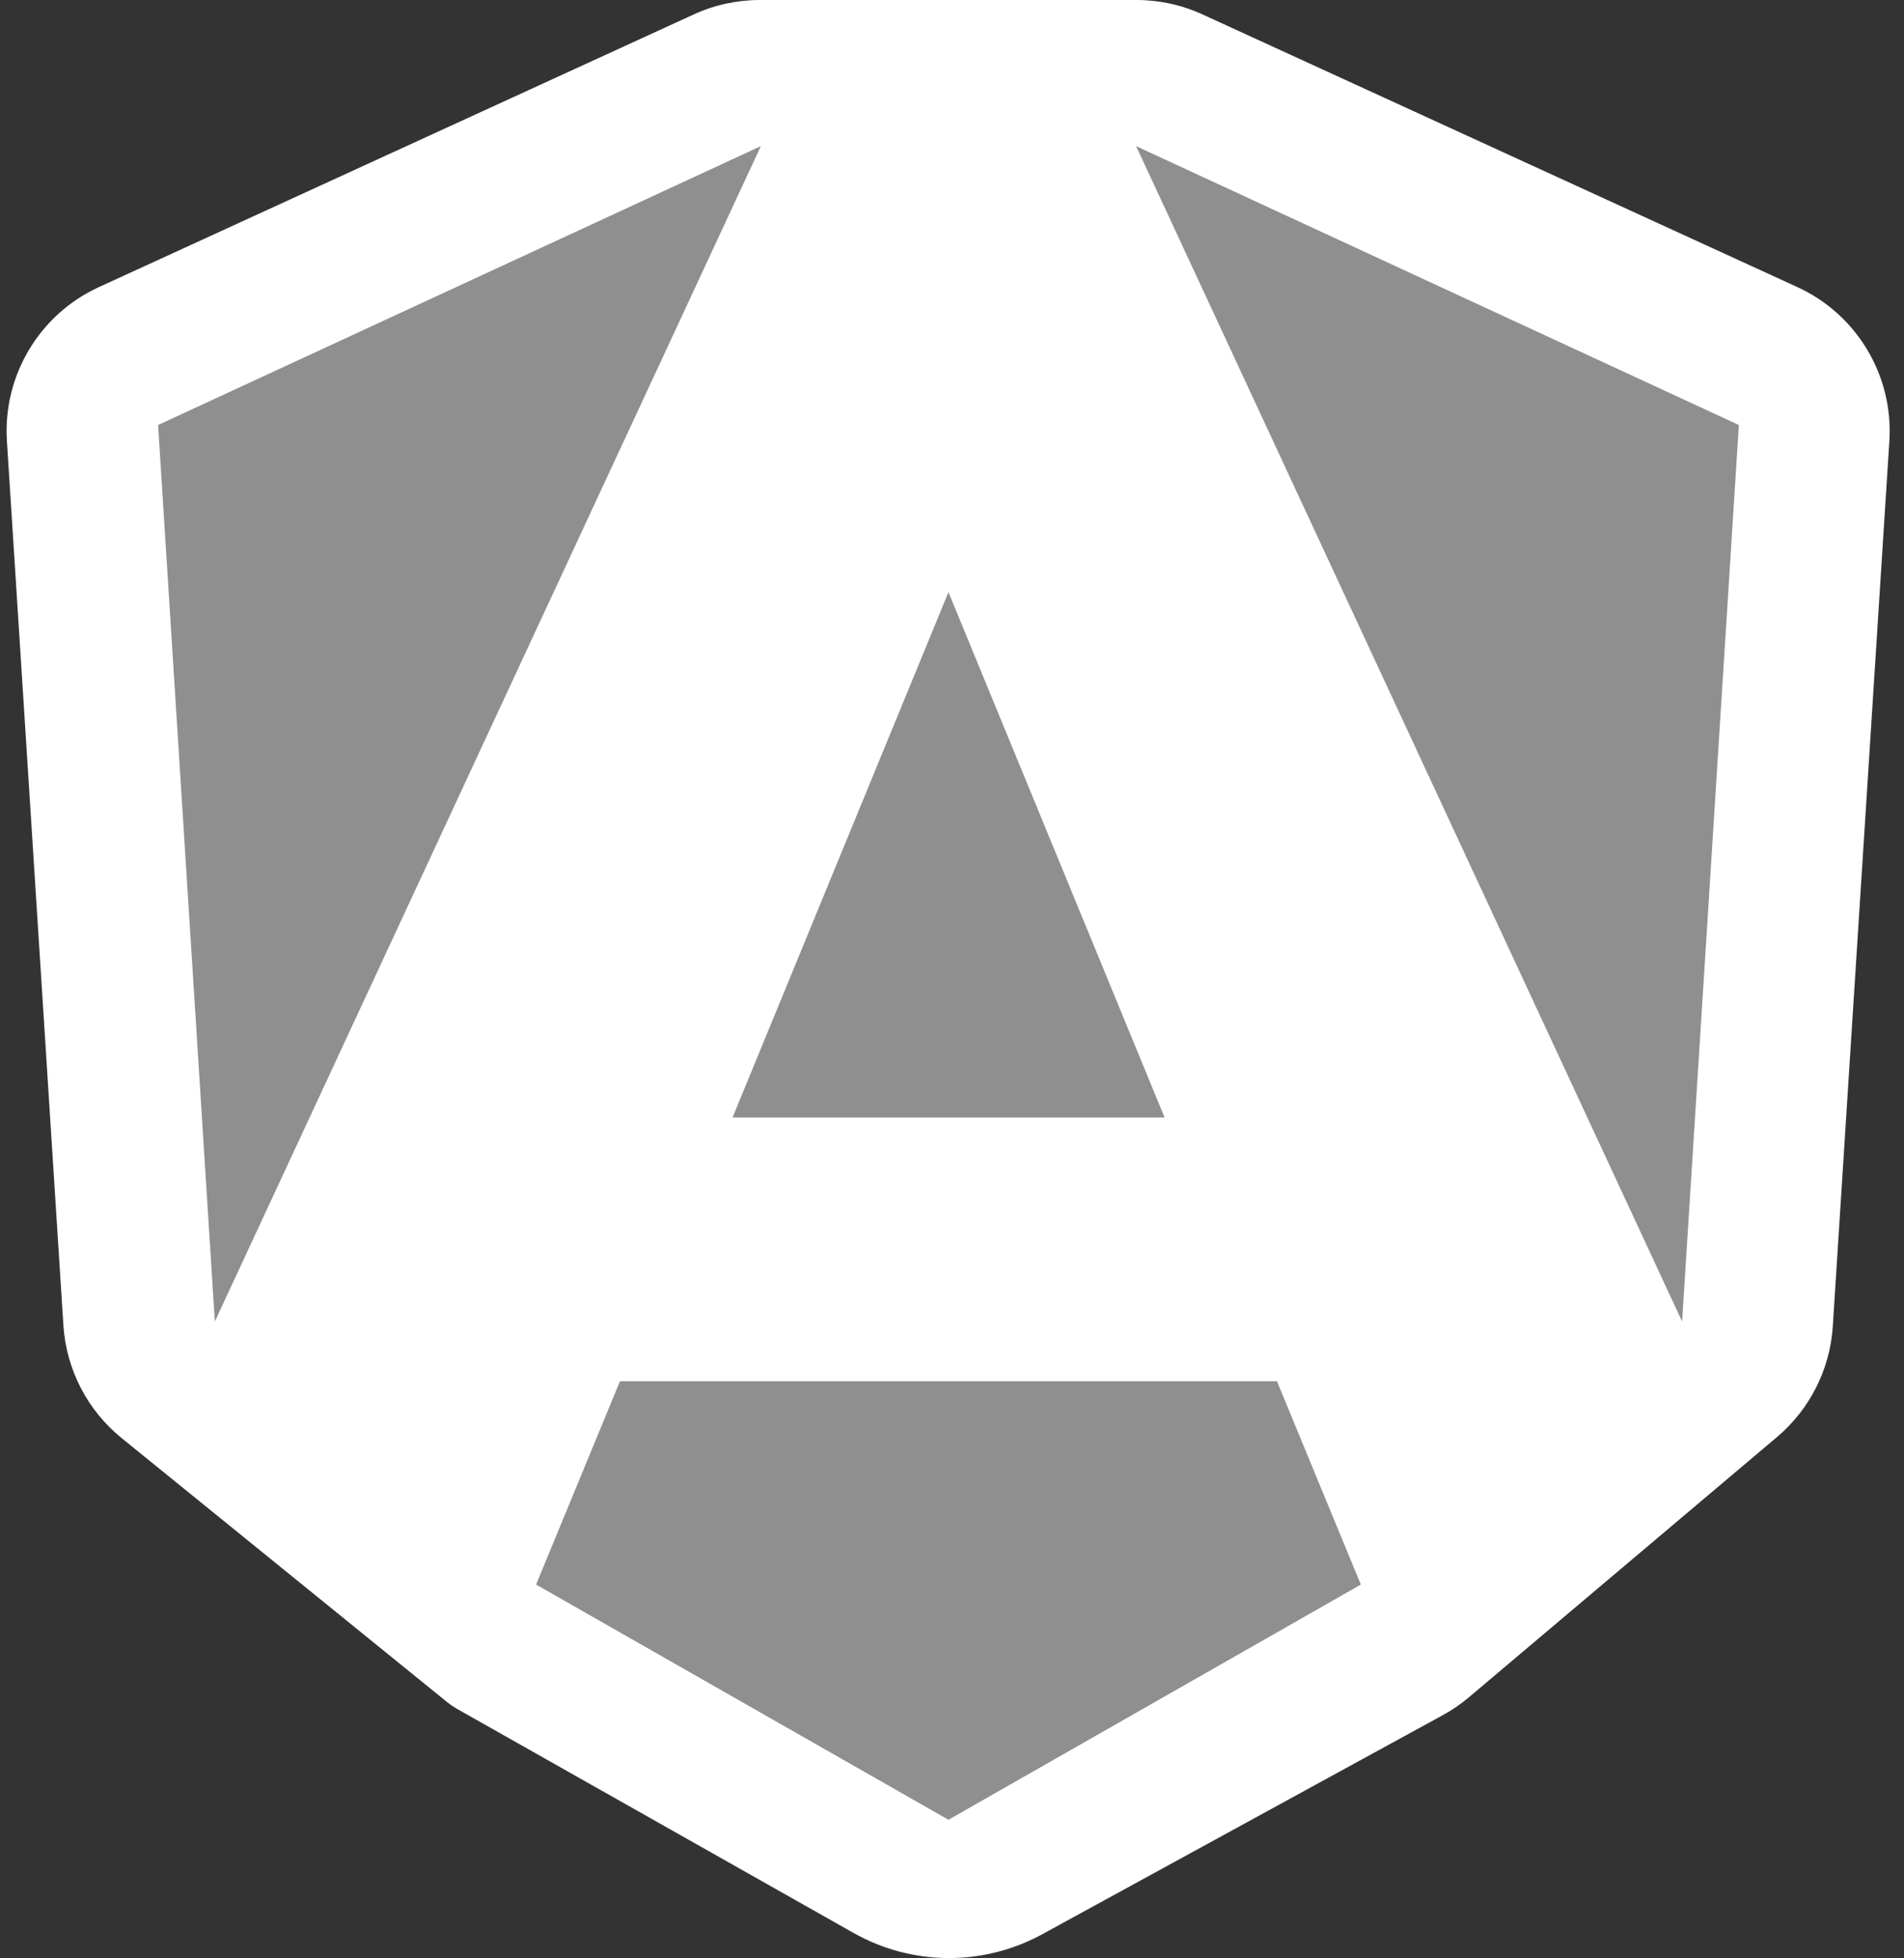 <svg width="214" height="220" viewBox="0 0 214 220" fill="none" xmlns="http://www.w3.org/2000/svg">
<rect x="0" y="0" width="214" height="220" fill="#333333" stroke="none"/>
<g clip-path="url(#clip0_350_113)">
<path d="M83.364 8.487H129.769L204.297 42.636L197.279 152.422L158.918 184.813L106.567 213.436L55.577 184.633L15.855 152.422L8.836 42.636L83.364 8.487Z" fill="white"/>
<path d="M95.926 217.173C95.927 217.173 95.926 217.174 95.926 217.173L51.298 191.962C50.957 191.769 50.632 191.548 50.328 191.301L13.674 161.58C9.816 158.453 7.442 153.855 7.125 148.898L0.777 49.561C0.307 42.207 4.419 35.325 11.118 32.255L77.984 1.617C80.308 0.551 82.836 0 85.393 0H127.739C130.296 0 132.823 0.551 135.148 1.617L202.013 32.255C208.712 35.325 212.825 42.207 212.355 49.561L205.998 149.006C205.689 153.84 203.423 158.338 199.722 161.463L165.106 190.691C164.195 191.46 163.21 192.135 162.164 192.707L117.151 217.319C110.527 220.94 102.5 220.887 95.927 217.173C95.926 217.173 95.926 217.173 95.926 217.173ZM59.213 176.656C59.983 177.281 60.804 177.839 61.667 178.327L98.025 198.867C103.378 201.891 109.913 201.936 115.308 198.987L152.523 178.64C153.569 178.068 154.554 177.392 155.465 176.624L183.248 153.166C186.949 150.041 189.215 145.543 189.524 140.709L194.674 60.131C195.144 52.778 191.032 45.896 184.333 42.826L131.446 18.589C129.121 17.523 126.593 16.972 124.036 16.972H89.098C86.541 16.972 84.013 17.523 81.688 18.589L28.801 42.824C22.103 45.893 17.99 52.775 18.46 60.129L23.589 140.398C23.906 145.355 26.28 149.953 30.137 153.08L59.213 176.656Z" fill="white"/>
<path d="M127.693 16.42L189.06 148.48L195.439 47.752L127.693 16.42Z" fill="#8F8F8F"/>
<path d="M143.524 155.19H69.68L60.253 178.035L106.602 204.462L152.952 178.035L143.524 155.19Z" fill="#8F8F8F"/>
<path d="M82.334 125.56H130.894L106.602 66.531L82.334 125.56Z" fill="#8F8F8F"/>
<path d="M85.514 16.42L17.769 47.752L24.147 148.48L85.514 16.42Z" fill="#8F8F8F"/>
</g>
<defs>
<clipPath id="clip0_350_113">
<rect width="213.142" height="220" rx="11.943" fill="white"/>
</clipPath>
</defs>
</svg>
